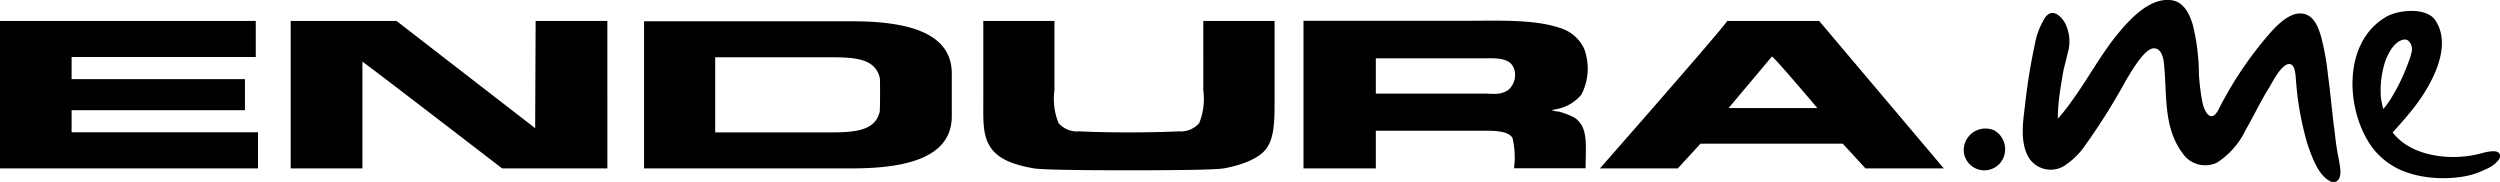 <svg xmlns="http://www.w3.org/2000/svg" viewBox="0 0 212.6 15.47"><title>Asset 4</title><g id="Layer_2" data-name="Layer 2"><g id="Layer_1-2" data-name="Layer 1"><path d="M72.44,1.81H54.77V14.32H72.44c4.51,0,8.48-.86,8.5-4.41,0-.76,0-2.93,0-3.69C80.92,2.67,76.95,1.81,72.44,1.81ZM74.81,9.5c-.4,1.73-2.35,1.76-4.48,1.76H60.82V4.87h9.52c2.13,0,4.07,0,4.48,1.76C74.85,6.83,74.85,9.3,74.81,9.5Zm33.58-7.72h-6.06V7.7a5.44,5.44,0,0,1-.35,2.77,2.09,2.09,0,0,1-1.75.7c-1.76.09-4.23.09-4.23.09s-2.47,0-4.23-.09a2.09,2.09,0,0,1-1.75-.7,5.4,5.4,0,0,1-.35-2.77V1.78H83.62V8.53c0,1.83-.07,3.08.7,4.12s2.24,1.42,3.55,1.66c.89.17,6.41.17,8.13.17s7.24,0,8.13-.17c1.31-.25,2.87-.75,3.55-1.66s.71-2.29.71-4.12ZM6.09,9.37H20.83V6.73H6.09V4.85H21.75V1.78H0V14.32H21.94l0-3.07H6.09ZM45.51,10.9,33.72,1.78h-9V14.32h6.1s0-9,0-9.07,11.88,9.07,11.88,9.07h8.95V1.78h-6.1ZM146.89,1.78c-.5.79-10.83,12.54-10.83,12.54h6.62l1.93-2.1h12.1l1.93,2.1h6.66L154.7,1.78ZM147,9.19l3.69-4.39c.34.23,3.86,4.39,3.86,4.39Zm-12.54-1.1a4.85,4.85,0,0,0,.26-3.94,3.33,3.33,0,0,0-2.15-1.8c-2.21-.73-5.28-.58-8.15-.58H110.85V14.32H117v-3.2h8.5c1.14,0,2.71-.1,3.12.61a7,7,0,0,1,.13,2.58h6.09c0-2.05.26-3.54-1-4.34a7.13,7.13,0,0,0-1.27-.48,1.91,1.91,0,0,1-.62-.13h0s.53-.09.79-.17A3.56,3.56,0,0,0,134.44,8.09Zm-6.18-.44c-.74.46-1.24.31-2.12.31H117v-3h9.15c1,0,2.35-.12,2.64,1A1.67,1.67,0,0,1,128.26,7.65ZM211.14,13c-2.37.71-6,.44-7.67-1.74,0,0,1.09-1.18,1.82-2.12,1.45-1.87,3.34-5.19,1.79-7.44-.73-1.06-3-.89-4.09-.31-3.94,2.21-3.51,8.36-1.08,11.37a6.25,6.25,0,0,0,2.39,1.76,8.8,8.8,0,0,0,2.16.55,10.46,10.46,0,0,0,2.62,0,6.71,6.71,0,0,0,2.27-.66,2.73,2.73,0,0,0,1.17-.85.64.64,0,0,0,.08-.25C212.66,12.61,211.48,12.92,211.14,13ZM203,8.86a2.46,2.46,0,0,1-.33.4,7.36,7.36,0,0,1-.2-1,7.91,7.91,0,0,1,.24-2.59,4.63,4.63,0,0,1,.54-1.32,2.49,2.49,0,0,1,.66-.77c.23-.16.66-.34.91-.1a1,1,0,0,1,.25,1,4,4,0,0,1-.17.58c-.09.25-.18.5-.28.74a16.22,16.22,0,0,1-1.35,2.67ZM169.6,11.09A1.85,1.85,0,0,0,167,12.63a1.7,1.7,0,0,0,.24,1,1.76,1.76,0,0,0,3.25-.64A1.84,1.84,0,0,0,169.6,11.09Zm28.88-.31c-.18-1.47-.31-2.94-.51-4.41a21.76,21.76,0,0,0-.58-3.24c-.23-.77-.57-1.74-1.45-1.95-1.16-.27-2.34,1-3,1.75a31.72,31.72,0,0,0-4.29,6.41c-.63,1.19-1.2.16-1.36-.66A18.2,18.2,0,0,1,187,6.36a18.59,18.59,0,0,0-.49-4.12c-.26-.93-.73-2.06-1.83-2.22-1.78-.26-3.44,1.49-4.46,2.71-1.51,1.8-2.61,3.9-4,5.81A16,16,0,0,1,175,10.09a14.69,14.69,0,0,1,.14-2q.14-1,.3-1.9c.1-.54.27-1.08.38-1.62a3.44,3.44,0,0,0-.22-2.63c-.38-.64-1.11-1.29-1.71-.41a6.57,6.57,0,0,0-.86,2.3A51.45,51.45,0,0,0,172.2,9c-.16,1.35-.42,3,.26,4.29a2.2,2.2,0,0,0,3.29.67,6.22,6.22,0,0,0,1.34-1.28,53.07,53.07,0,0,0,3.68-5.81c.51-.84,1.63-2.8,2.41-2.76.59,0,.78.75.83,1.18.31,2.67-.11,5.49,1.63,7.79a2.32,2.32,0,0,0,2.91.74A6.86,6.86,0,0,0,191,11c.68-1.18,1.26-2.43,2-3.6.24-.41,1.16-2.24,1.84-1.92.35.16.38,1,.41,1.35a25.84,25.84,0,0,0,1,5.5c.36,1,.87,2.56,1.92,3.09a.51.51,0,0,0,.64-.09c.41-.39.13-1.41.06-1.9C198.68,12.54,198.59,11.66,198.49,10.79Z"/></g></g></svg>